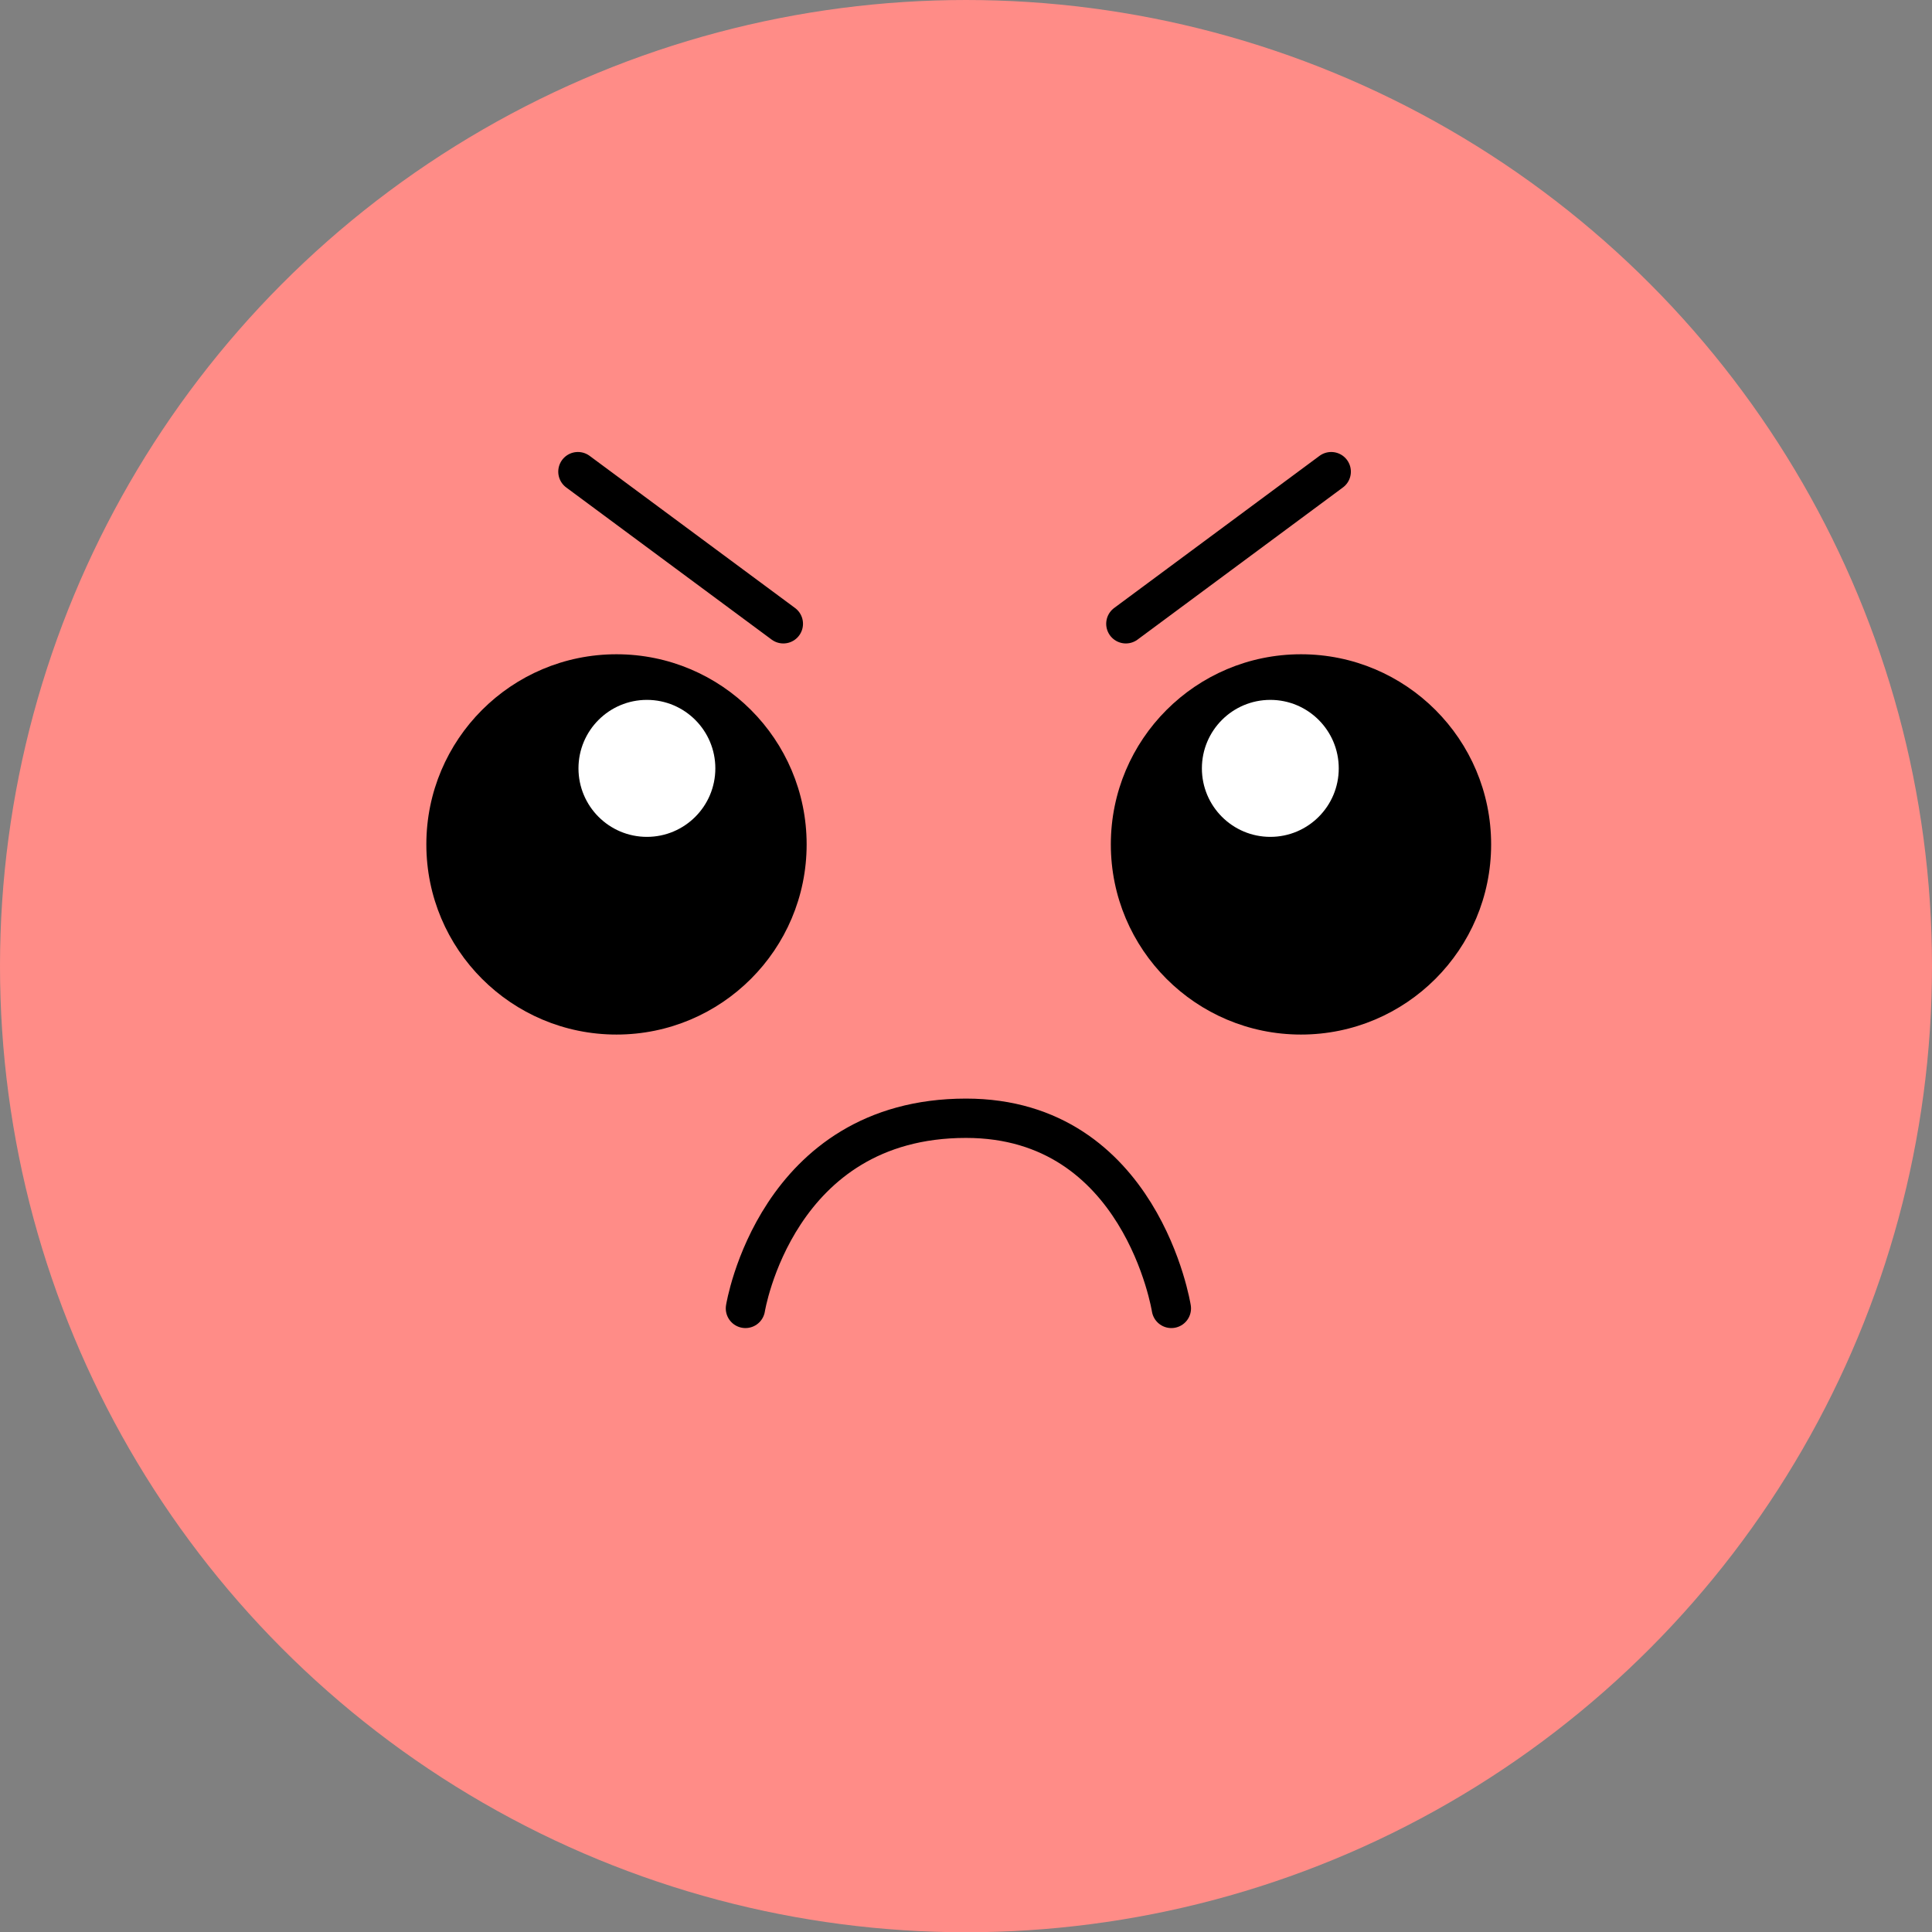 <svg width="31" height="31" viewBox="0 0 31 31" fill="none" xmlns="http://www.w3.org/2000/svg">
<rect x="0" y="0" width="31" height="31" fill="#808080" stroke="none"/>
<ellipse cx="15.5" cy="15.502" rx="15.5" ry="15.502" fill="#FF8C87"/>
<ellipse cx="9.892" cy="13.549" rx="3.051" ry="3.051" fill="black"/>
<ellipse cx="20.875" cy="13.549" rx="3.051" ry="3.051" fill="black"/>
<ellipse cx="20.383" cy="12.329" rx="1.098" ry="1.099" fill="white"/>
<ellipse cx="10.38" cy="12.329" rx="1.098" ry="1.099" fill="white"/>
<path d="M18.795 20.994C18.795 20.994 18.314 17.943 15.5 17.943C12.449 17.943 11.961 20.994 11.961 20.994" stroke="black" stroke-width="0.631" stroke-linecap="round"/>
<path d="M9.273 7.568L12.569 10.009" stroke="black" stroke-width="0.631" stroke-linecap="round"/>
<path d="M18.065 10.009L21.36 7.568" stroke="black" stroke-width="0.631" stroke-linecap="round"/>
</svg>
